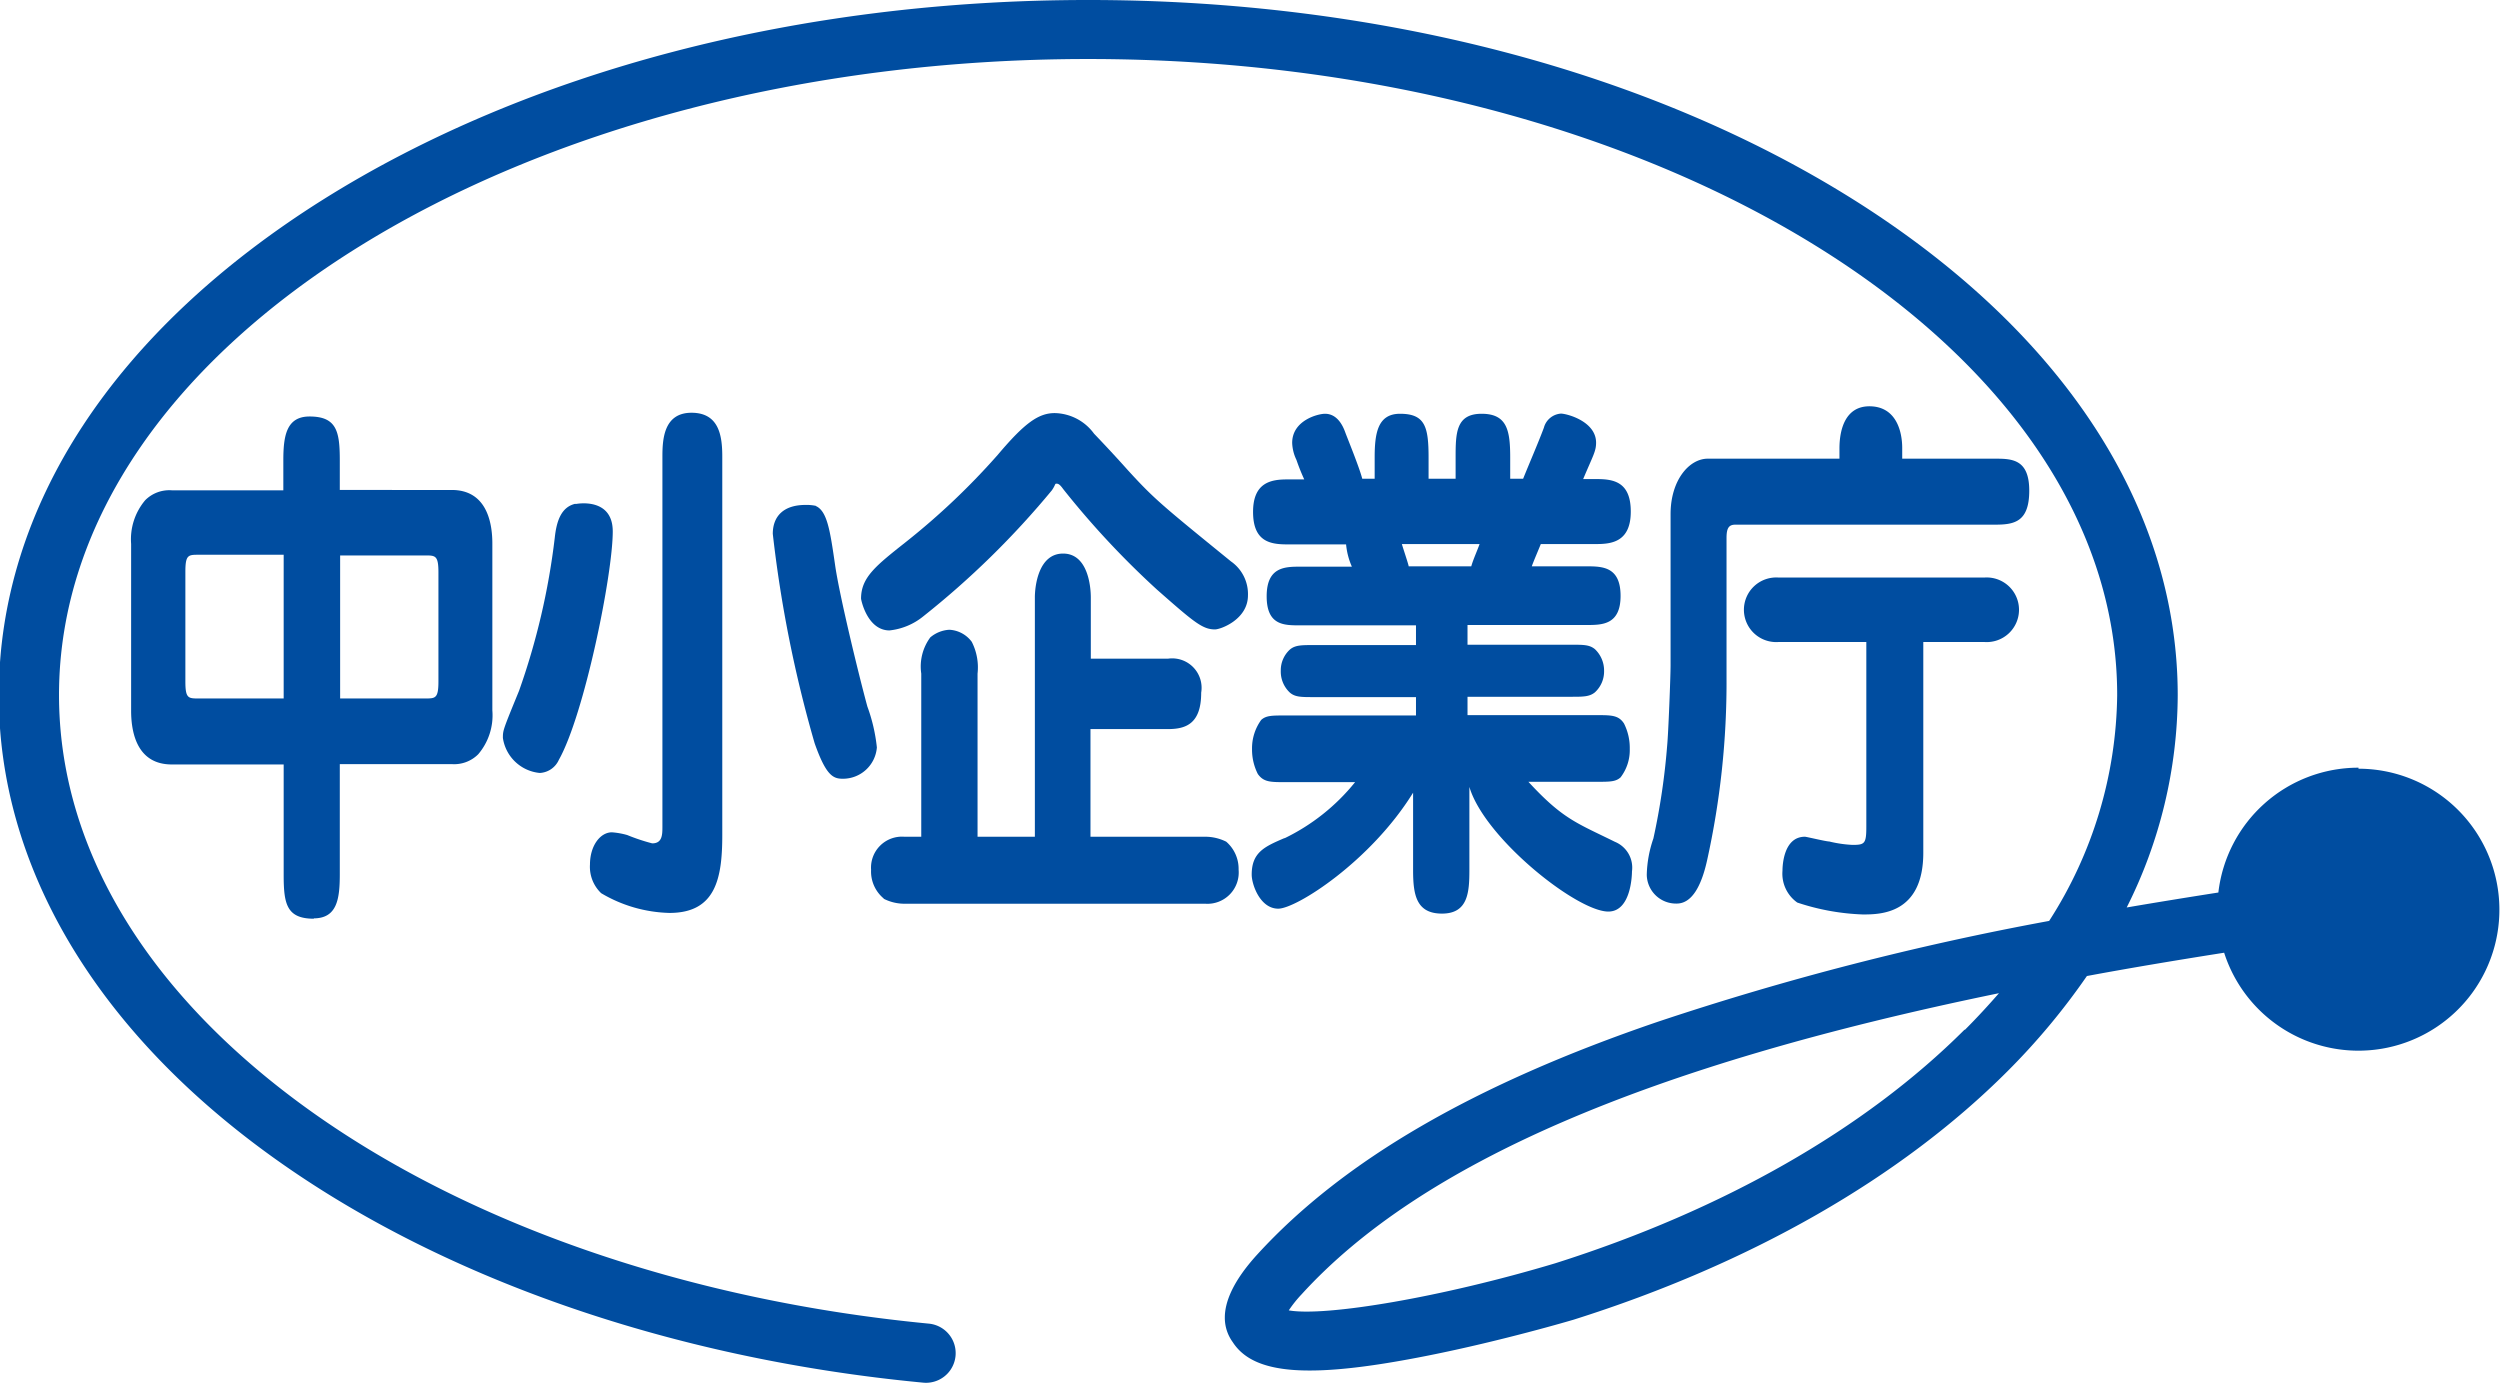 <svg xmlns="http://www.w3.org/2000/svg" width="147" height="81.33" viewBox="0 0 147 81.33">
  <defs>
    <style>
      .a {
        fill: #004da0;
      }
    </style>
  </defs>
  <g>
    <path class="a" d="M545,284.07a8.29,8.29,0,0,0-8.24,7.34c-1.85.29-3.64.58-5.39.88a28,28,0,0,0,3-12.47c0-11.07-6.77-21.42-19.06-29.15-12.05-7.57-28-11.74-45-11.74s-32.94,4.17-45,11.74c-12.29,7.73-19.06,18.08-19.06,29.15,0,10,5.65,19.57,15.9,27,9.93,7.21,23.59,12,38.45,13.41a1.74,1.74,0,1,0,.34-3.47c-14.23-1.37-27.27-5.9-36.7-12.75s-14.45-15.37-14.45-24.21c0-20.62,27.15-37.4,60.51-37.4s60.51,16.78,60.51,37.4a25,25,0,0,1-4,13.28A169.7,169.7,0,0,0,503.83,299c-10.8,3.68-18.51,8.15-23.57,13.68-1.51,1.65-1.92,2.87-1.92,3.72a2.42,2.42,0,0,0,.46,1.44c1.25,1.95,4.58,2.18,11.53.79,4.31-.86,8.34-2.05,8.51-2.1h0c10.43-3.29,19.25-8.34,25.51-14.6a40.12,40.12,0,0,0,4.68-5.61c2.58-.48,5.28-.93,8.07-1.37a8.29,8.29,0,1,0,7.9-10.82m-23.17,15.35c-5.86,5.85-14.18,10.6-24.06,13.73-6.66,2-13.51,3.15-15.67,2.77a7.13,7.13,0,0,1,.76-.95c7-7.68,20.28-13.44,41-17.7-.63.72-1.29,1.44-2,2.15" transform="translate(-406.32 -238.93)"/>
    <path class="a" d="M424.76,292.93c1.37,0,1.54-1.12,1.54-2.58v-6.49h6.58a2,2,0,0,0,1.56-.58,3.53,3.53,0,0,0,.83-2.58v-9.81c0-1.41-.43-3.15-2.39-3.15H426.3V266c0-1.68-.17-2.58-1.78-2.58-1.37,0-1.54,1.16-1.54,2.58v1.76h-6.56a2,2,0,0,0-1.56.58,3.56,3.56,0,0,0-.83,2.57v9.81c0,1.45.44,3.16,2.39,3.16H423v6.49c0,1.71.17,2.58,1.78,2.58m1.54-21.36h5c.6,0,.78,0,.78,1V279c0,1-.18,1-.78,1h-5ZM418,280c-.61,0-.78,0-.78-1v-6.45c0-1,.17-1,.78-1h5V280Z" transform="translate(-406.32 -238.93)"/>
    <path class="a" d="M445.69,292.61c2.73,0,3.1-2.06,3.1-4.58V265.78c0-1.19-.17-2.58-1.81-2.58s-1.71,1.58-1.71,2.58v21.74c0,.48,0,1-.6,1a11.54,11.54,0,0,1-1.47-.49,4.46,4.46,0,0,0-.9-.16c-.68,0-1.29.78-1.29,1.9a2.14,2.14,0,0,0,.66,1.68,8.24,8.24,0,0,0,4,1.16" transform="translate(-406.32 -238.93)"/>
    <path class="a" d="M454.32,268.68a2.62,2.62,0,0,0-.64-.06c-1.29,0-1.92.67-1.92,1.7a74.22,74.22,0,0,0,2.46,12.31c.68,1.93,1.1,2.09,1.66,2.09a2,2,0,0,0,2-1.84,10,10,0,0,0-.56-2.41c-.51-1.87-1.66-6.61-1.9-8.34-.29-2-.46-3.16-1.14-3.45" transform="translate(-406.32 -238.93)"/>
    <path class="a" d="M440.16,268.55c-.86.19-1.12,1.06-1.22,2a41.42,41.42,0,0,1-2.1,9c-.95,2.32-.95,2.32-.95,2.77a2.42,2.42,0,0,0,2.17,2.06,1.3,1.3,0,0,0,1.12-.77c1.49-2.64,3.17-10.88,3.17-13.43,0-2-2.07-1.64-2.19-1.61" transform="translate(-406.32 -238.93)"/>
    <path class="a" d="M458.61,276a3.77,3.77,0,0,0,2-.83,50.39,50.39,0,0,0,7.56-7.41c.22-.32.17-.39.26-.39s.18,0,.4.31a50.5,50.5,0,0,0,5.51,5.91c2.19,1.93,2.69,2.35,3.42,2.35.34,0,1.94-.59,1.94-2a2.34,2.34,0,0,0-1-2c-4.12-3.35-4.51-3.67-6.05-5.35-.66-.74-1.32-1.45-2-2.16a2.93,2.93,0,0,0-2.31-1.21c-.95,0-1.76.57-3.34,2.44a41.66,41.66,0,0,1-5.39,5.12c-1.78,1.41-2.66,2.09-2.66,3.35,0,.06.36,1.87,1.68,1.87" transform="translate(-406.32 -238.93)"/>
    <path class="a" d="M458.29,291.78a2.69,2.69,0,0,0,1.22.29H477.2a1.84,1.84,0,0,0,1.95-2,2.11,2.11,0,0,0-.73-1.65,2.77,2.77,0,0,0-1.22-.29h-6.76V281.8H475c1.07,0,1.95-.33,1.95-2.14a1.73,1.73,0,0,0-1.95-2h-4.54v-3.6c0-.64-.17-2.58-1.63-2.58s-1.66,1.94-1.66,2.58v14.07h-3.37v-9.59a3.31,3.31,0,0,0-.34-1.87,1.75,1.75,0,0,0-1.32-.71,1.89,1.89,0,0,0-1.12.45,2.89,2.89,0,0,0-.53,2.13v9.59h-1a1.82,1.82,0,0,0-1.95,1.94,2.06,2.06,0,0,0,.73,1.68" transform="translate(-406.32 -238.93)"/>
    <path class="a" d="M481.87,288.2c-1.19.51-1.95.84-1.95,2.16,0,.57.49,2,1.56,2s5.44-2.79,7.93-6.82v4.54c0,1.44.17,2.57,1.7,2.57s1.61-1.25,1.61-2.57v-4.88c.88,3,6.32,7.33,8.17,7.33,1.34,0,1.39-2.16,1.39-2.36a1.64,1.64,0,0,0-1-1.74c-2.27-1.12-3.07-1.34-5.09-3.53h4c.79,0,1.13,0,1.42-.26a2.64,2.64,0,0,0,.54-1.68,3.19,3.19,0,0,0-.34-1.49c-.32-.49-.74-.49-1.62-.49h-7.58v-1.08h6.1c.7,0,1.07,0,1.39-.26a1.66,1.66,0,0,0,.54-1.26,1.73,1.73,0,0,0-.54-1.28c-.32-.26-.66-.26-1.39-.26h-6.1v-1.16h7c.9,0,2,0,2-1.71s-1.05-1.74-2-1.74h-3.22c.07-.22.44-1.08.53-1.31h3.29c.93,0,2-.17,2-1.91s-1-1.91-2-1.91h-.8c.58-1.38.76-1.63.76-2.14,0-1.26-1.73-1.71-2.07-1.71a1.12,1.12,0,0,0-1,.83c-.34.91-.88,2.15-1.22,3h-.76v-1.24c0-1.58-.17-2.58-1.68-2.58s-1.53,1.13-1.53,2.58v1.24h-1.59v-1.24c0-1.81-.2-2.58-1.68-2.58-1.32,0-1.49,1.16-1.49,2.58v1.24h-.73c-.17-.67-.88-2.4-1-2.73s-.44-1.09-1.19-1.09c-.42,0-1.93.39-1.93,1.71a2.48,2.48,0,0,0,.25,1,12,12,0,0,0,.46,1.15H482c-.93,0-2,.17-2,1.91s1,1.91,2,1.91h3.47a4.2,4.2,0,0,0,.34,1.31H482.8c-.91,0-2,0-2,1.74s1.05,1.71,2,1.71h6.78v1.16h-6c-.73,0-1.1,0-1.41.26a1.65,1.65,0,0,0-.54,1.25,1.69,1.69,0,0,0,.54,1.29c.31.26.66.26,1.41.26h6V281h-7.69c-.78,0-1.12,0-1.41.26a2.84,2.84,0,0,0-.54,1.72,3.16,3.16,0,0,0,.34,1.46c.34.48.74.48,1.61.48H486a12.08,12.08,0,0,1-4.17,3.31m7.32-16c0-.09-.35-1.12-.4-1.31h4.57c-.15.42-.37.89-.49,1.31Z" transform="translate(-406.32 -238.93)"/>
    <path class="a" d="M516.24,262.82c-1.39,0-1.76,1.32-1.76,2.48v.6h-7.74c-1.1,0-2.19,1.27-2.19,3.26v8.89c0,.65-.13,4-.2,4.71a40.27,40.27,0,0,1-.81,5.47,7,7,0,0,0-.39,2.13,1.72,1.72,0,0,0,1.76,1.7c.88,0,1.44-1,1.78-2.51a48.46,48.46,0,0,0,1.15-10.79v-8.2c0-.62.16-.78.53-.78h15.27c1.12,0,2-.16,2-2s-1-1.88-2-1.88h-5.47v-.63c0-1-.37-2.45-1.93-2.45" transform="translate(-406.32 -238.93)"/>
    <path class="a" d="M515.25,288.61a7.2,7.2,0,0,1-1.37-.2c-.19,0-1.34-.28-1.43-.28-1.25,0-1.32,1.68-1.32,2A2.08,2.08,0,0,0,512,292a13.62,13.62,0,0,0,3.85.7c1,0,3.56,0,3.56-3.63V276.68H523a1.9,1.9,0,1,0,0-3.79h-12.1a1.9,1.9,0,1,0,0,3.79h5.16v10.87c0,1-.1,1.06-.83,1.06" transform="translate(-406.32 -238.93)"/>
  </g>
</svg>
